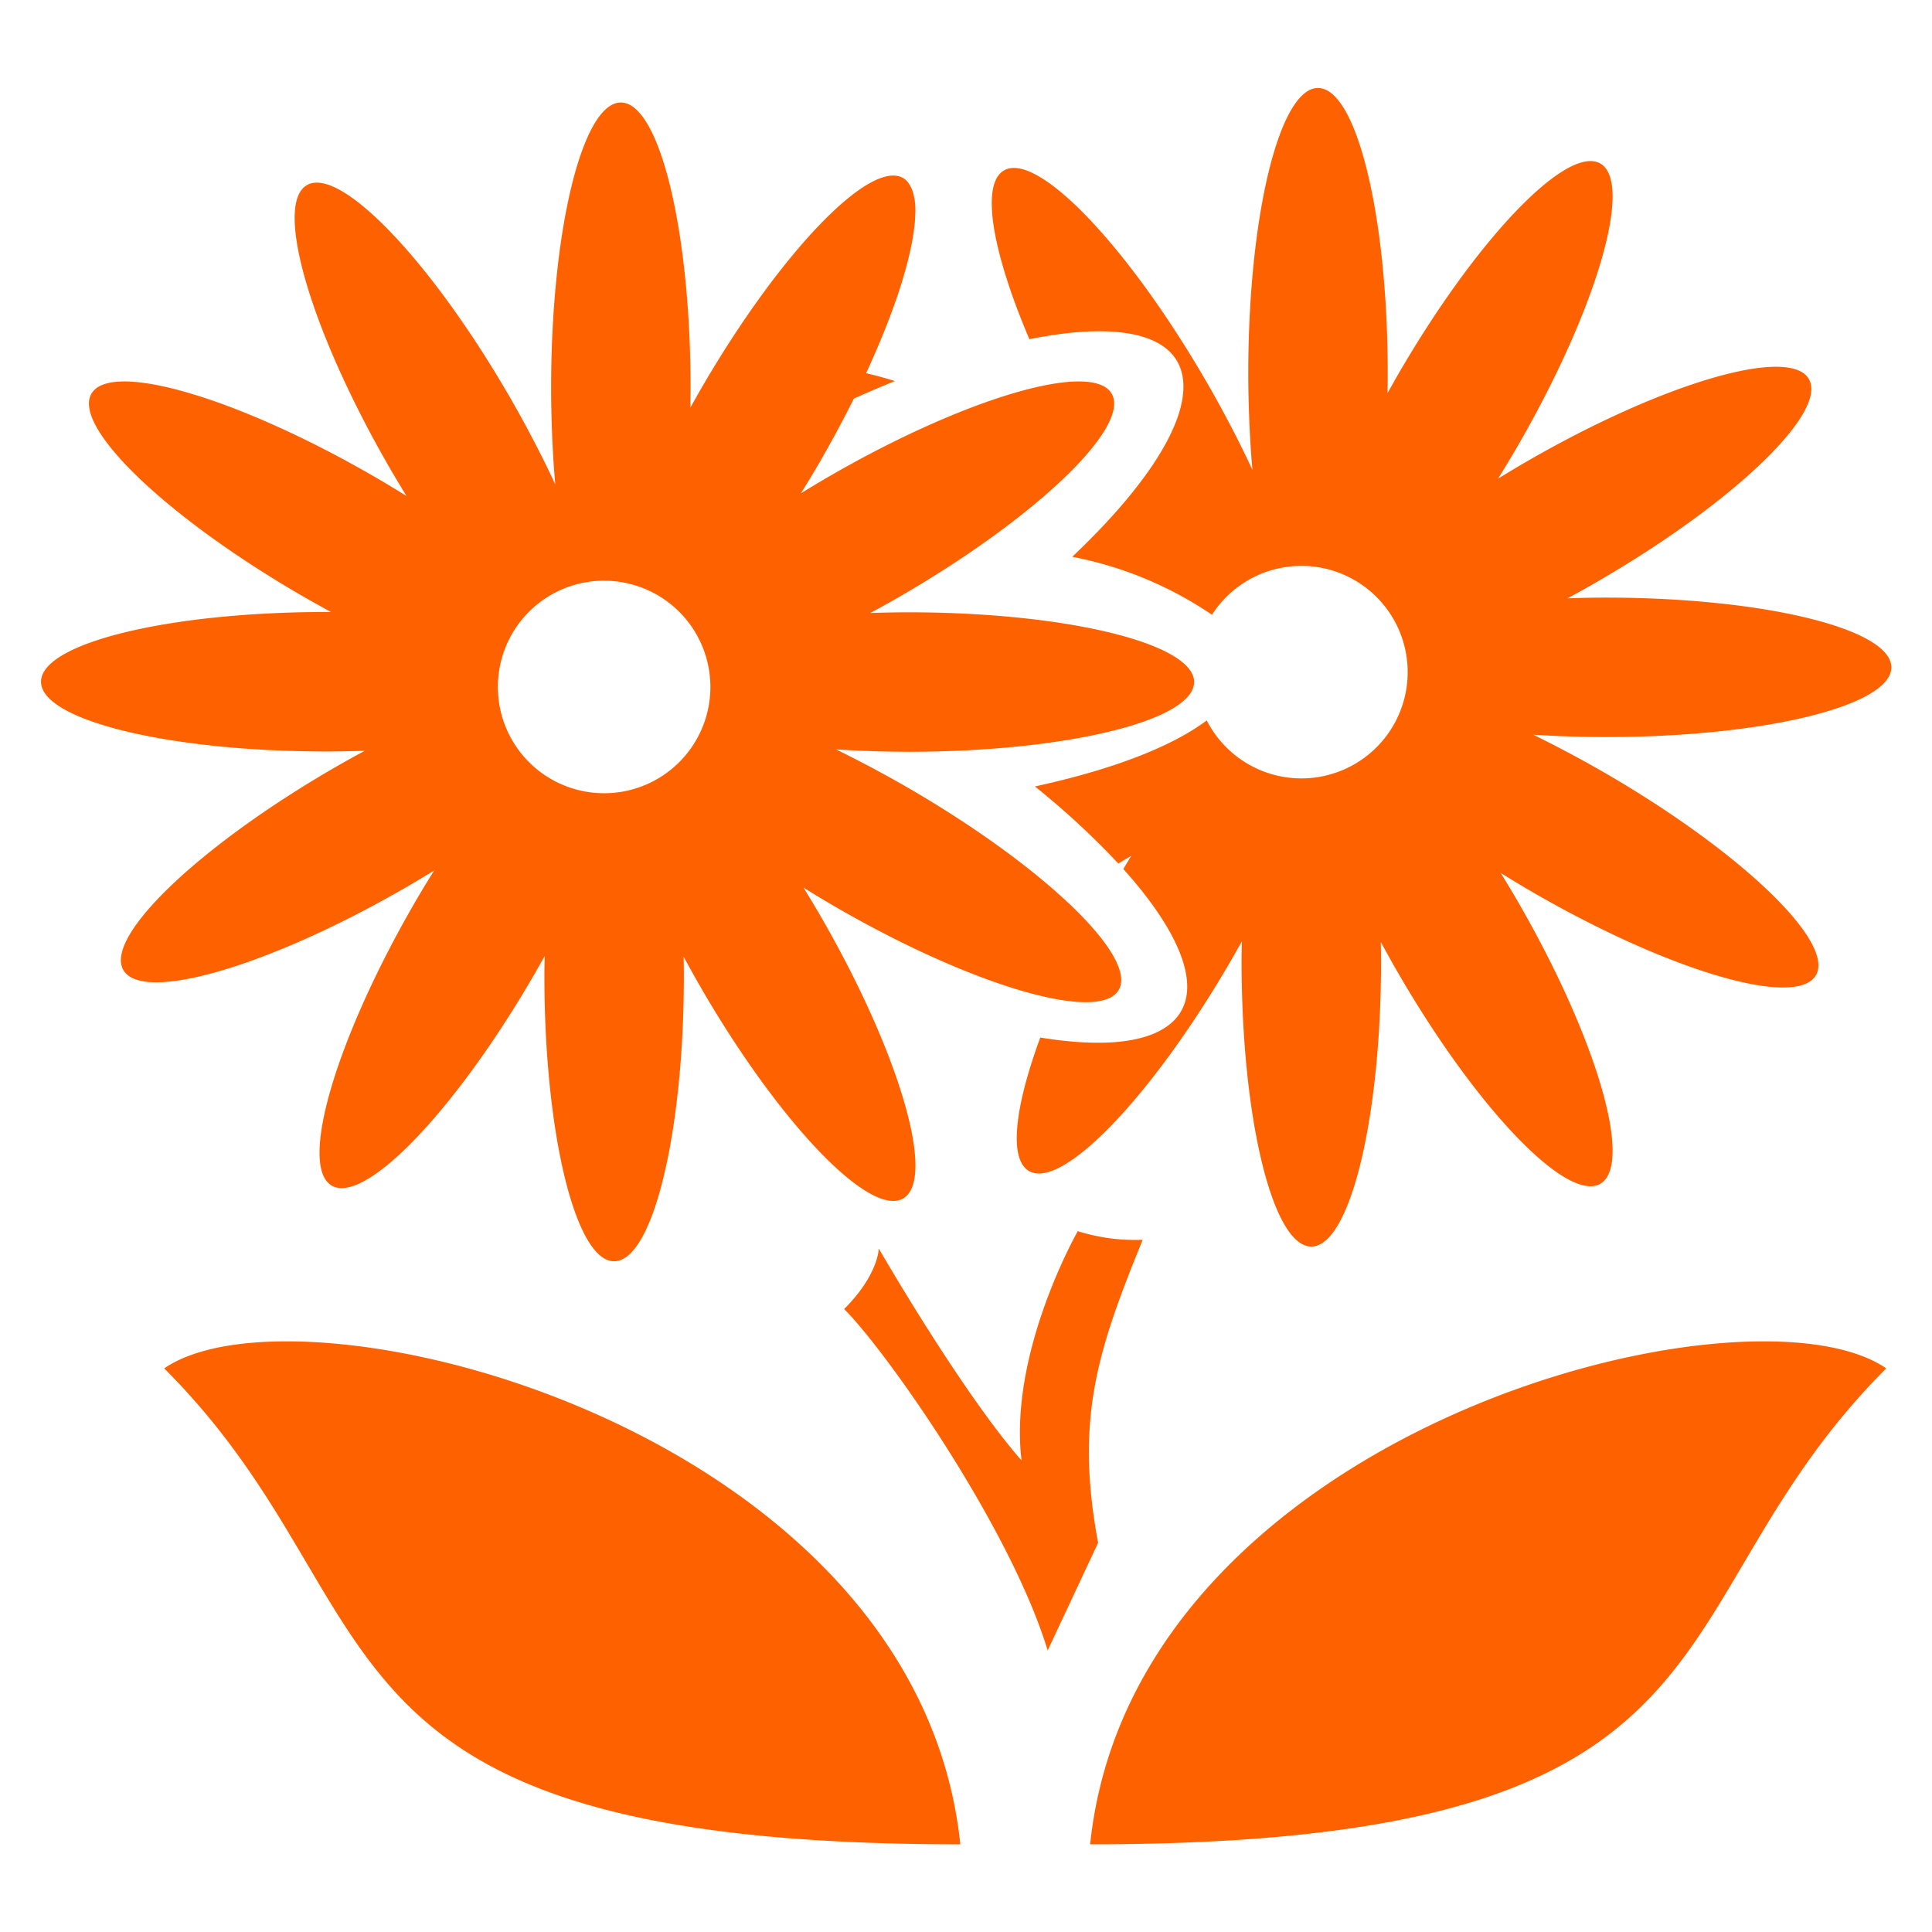 <svg id="Warstwa_1" data-name="Warstwa 1" xmlns="http://www.w3.org/2000/svg" viewBox="0 0 100 100"><defs><style>.cls-1{fill:#fe6100;fill-rule:evenodd;}</style></defs><title>flowers</title><path class="cls-1" d="M61.252,20.122C61.181,22.368,59,25.5,55.5,28.82a19.4,19.4,0,0,1,7.232,3,5.5,5.5,0,1,1-.271,5.468c-1.861,1.4-5,2.575-8.894,3.418a41.4,41.4,0,0,1,4.318,3.99c.223-.135.452-.267.671-.4h0c-.139.223-.275.458-.413.685,3.458,3.845,4.389,7.032,1.91,8.361-1.338.718-3.514.8-6.208.361-1.33,3.61-1.64,6.3-.584,6.909,1.726,1,6.435-3.927,10.516-11,.171-.3.333-.59.5-.884-.006.336-.013.671-.013,1.014,0,8.162,1.616,14.78,3.61,14.78s3.609-6.618,3.609-14.78c0-.333-.006-.658-.012-.985.272.5.551,1.009.846,1.519,4.082,7.069,8.79,11.992,10.516,10.995s-.183-7.535-4.265-14.6c-.294-.509-.592-1-.891-1.489h0c.556.346,1.123.691,1.711,1.03,7.069,4.082,13.608,5.991,14.605,4.265s-3.927-6.434-11-10.516c-.573-.331-1.14-.642-1.7-.943l-.306-.162c-.548-.289-1.091-.566-1.624-.826h.023c.544.034,1.1.062,1.665.081l.234.009c.6.018,1.209.03,1.831.03,8.163,0,14.78-1.615,14.78-3.609s-6.617-3.609-14.78-3.609c-.674,0-1.332.015-1.982.036h0c.5-.267.992-.542,1.494-.832,7.069-4.081,11.992-8.79,11-10.516s-7.535.183-14.6,4.265c-.51.294-1,.592-1.49.891.346-.556.691-1.123,1.03-1.711,4.082-7.069,5.991-13.608,4.265-14.6s-6.434,3.927-10.516,11c-.171.3-.333.59-.5.884.006-.336.012-.671.012-1.014,0-8.163-1.615-14.78-3.609-14.78s-3.609,6.617-3.609,14.78c0,.839.021,1.655.054,2.455,0,.059,0,.118.007.176q.052,1.218.155,2.359h0q-.492-1.059-1.064-2.164l-.066-.125c-.38-.726-.779-1.461-1.208-2.2C58.4,12.747,53.693,7.824,51.967,8.821c-1.227.708-.609,4.225,1.314,8.737C58.2,16.561,61.338,17.355,61.252,20.122ZM22.47,45.058h0c-.346.556-.691,1.123-1.031,1.711-4.081,7.069-5.99,13.608-4.264,14.6s6.434-3.926,10.516-10.995c.171-.3.332-.59.5-.884-.006.336-.013.671-.013,1.013,0,8.163,1.616,14.781,3.609,14.781s3.61-6.618,3.61-14.781c0-.332-.007-.658-.012-.984.271.5.551,1.008.846,1.519,4.081,7.069,8.789,11.992,10.516,10.995s-.183-7.535-4.265-14.6c-.294-.51-.592-1-.891-1.49.556.346,1.123.691,1.711,1.03,7.069,4.082,13.608,5.991,14.605,4.265s-3.927-6.435-11-10.516c-.573-.331-1.14-.642-1.7-.943l-.306-.162c-.549-.289-1.092-.567-1.625-.826H43.3c.544.034,1.1.062,1.664.081l.232.009c.6.018,1.21.03,1.831.03,8.163,0,14.781-1.616,14.781-3.609s-6.618-3.609-14.781-3.609c-.673,0-1.331.015-1.98.036h0c.495-.267.993-.543,1.495-.833,7.069-4.082,11.992-8.79,11-10.516s-7.535.183-14.6,4.265c-.509.293-1,.591-1.488.89h0c.346-.556.691-1.123,1.03-1.711.3-.527.592-1.049.872-1.568.025-.048.049-.095.075-.142q.4-.75.765-1.482v0c.721-.322,1.433-.63,2.126-.907-.53-.166-1.022-.3-1.494-.407.594-1.279,1.093-2.5,1.488-3.616l.015-.04c.091-.261.177-.515.257-.764.014-.044.027-.086.041-.129.219-.7.392-1.345.517-1.938.017-.082.036-.167.052-.248.028-.144.05-.282.071-.419.017-.11.033-.218.046-.324s.028-.233.038-.344c.011-.126.015-.244.019-.361,0-.082.01-.169.009-.247a4.282,4.282,0,0,0-.033-.513c-.007-.053-.019-.1-.029-.148a2.22,2.22,0,0,0-.074-.309c-.016-.048-.033-.094-.052-.138a1.384,1.384,0,0,0-.125-.236c-.022-.032-.041-.066-.065-.1a.934.934,0,0,0-.255-.228c-1.727-1-6.435,3.927-10.516,11-.171.3-.333.59-.5.884,0-.337.012-.671.012-1.014,0-8.163-1.616-14.78-3.609-14.78s-3.609,6.617-3.609,14.78c0,.837.021,1.653.054,2.452l.006.18q.054,1.217.155,2.355v0h0q-.492-1.059-1.064-2.164l-.068-.128c-.379-.725-.777-1.459-1.206-2.2-4.082-7.069-8.79-11.992-10.516-11s.183,7.536,4.265,14.605c.293.508.59,1,.888,1.486h0l-.061-.037c-.537-.333-1.083-.664-1.648-.99-7.069-4.082-13.608-5.991-14.6-4.265s3.926,6.434,11,10.516q.7.4,1.4.781h0c-.077,0-.151,0-.228,0-8.163,0-14.78,1.616-14.78,3.609s6.617,3.61,14.78,3.61c.674,0,1.331-.015,1.981-.036h0c-.5.267-.993.543-1.5.833-7.069,4.081-11.992,8.789-11,10.515s7.536-.183,14.605-4.264C21.49,45.655,21.984,45.357,22.47,45.058Zm8.8-15a5.5,5.5,0,1,1-5.5,5.5A5.5,5.5,0,0,1,31.269,30.055ZM59.145,64.172a9.923,9.923,0,0,1-3.359-.447S52.2,70,52.875,75.594c-3.136-3.583-7.391-10.974-7.391-10.974s0,1.344-1.791,3.136C45.939,70,52.321,79.132,54.227,85.428l2.612-5.573C55.641,73.452,56.8,69.924,59.145,64.172ZM56.426,95.461c34.935,0,28.665-12.093,41.206-24.634C90.465,65.9,58.665,73.962,56.426,95.461ZM8.5,70.827c12.541,12.541,6.271,24.634,41.206,24.634C47.468,73.962,15.668,65.9,8.5,70.827Z"/></svg>